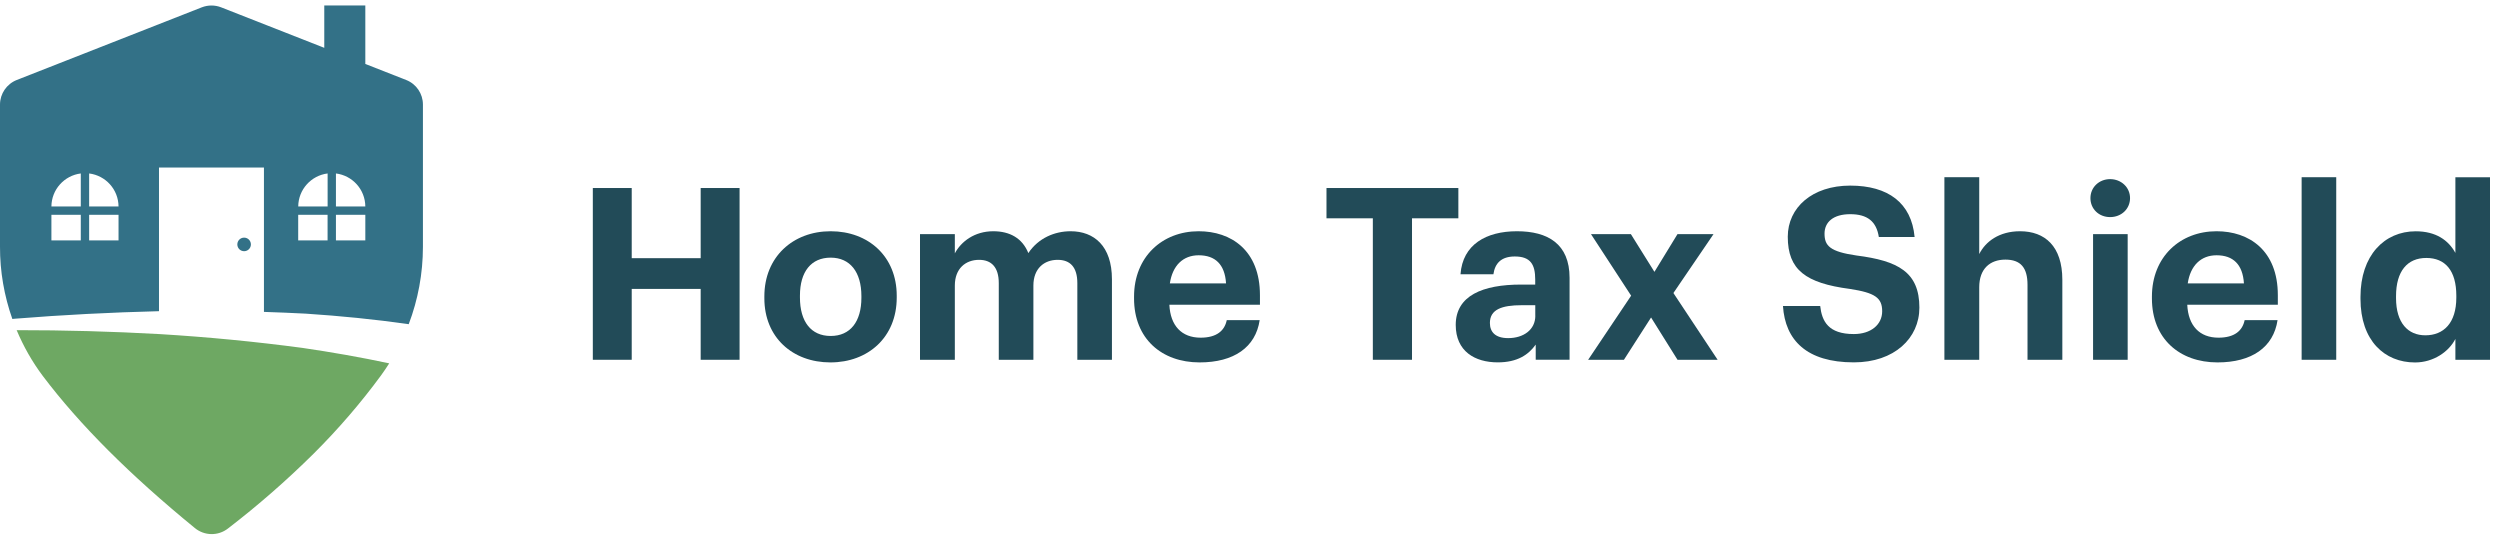 <svg xmlns="http://www.w3.org/2000/svg" width="227" height="49" viewBox="0 0 227 49" fill="none"><g clip-path="url(#clip0_4400_49)"><path d="M14.498 30.336C10.179 30.096 5.848 29.975 1.513 29.979C2.13 31.451 2.924 32.854 3.894 34.147C7.259 38.596 11.773 43.105 17.693 47.947C18.561 48.661 19.806 48.681 20.694 47.992C23.423 45.895 26.014 43.632 28.459 41.211C30.681 39.001 32.733 36.625 34.59 34.099C34.854 33.738 35.101 33.365 35.341 32.992C32.741 32.436 30.11 31.978 27.458 31.589C23.171 31.017 18.845 30.599 14.498 30.336Z" fill="#6EA863"></path><path d="M14.437 28.26V15.214H23.966V28.32C25.231 28.361 26.496 28.414 27.762 28.479C30.876 28.685 33.994 28.989 37.112 29.436C37.956 27.213 38.398 24.841 38.402 22.433V9.493C38.402 8.507 37.798 7.619 36.877 7.262L33.171 5.807V0.499H29.444V4.343L20.077 0.665C19.513 0.446 18.889 0.446 18.325 0.665L1.525 7.262C0.605 7.623 0 8.511 0 9.497V22.392C-0.008 24.646 0.382 26.865 1.12 28.961C1.205 28.953 1.294 28.945 1.379 28.937C5.718 28.588 10.069 28.365 14.437 28.256V28.26ZM27.076 21.828V19.505H29.744V21.828H27.076ZM30.503 21.828V19.505H33.171V21.828H30.503ZM30.503 15.75C31.999 15.936 33.159 17.201 33.171 18.746H30.503V15.75ZM29.748 15.75V18.746H27.08C27.092 17.206 28.252 15.936 29.748 15.75ZM4.668 19.505H7.336V21.828H4.668V19.505ZM8.094 21.828V19.505H10.763V21.828H8.094ZM10.763 18.746H8.094V15.75C9.591 15.936 10.75 17.201 10.763 18.746ZM7.336 15.75V18.746H4.668C4.68 17.206 5.84 15.936 7.336 15.75Z" fill="#337187"></path><path d="M22.165 22.809C22.506 22.809 22.782 22.534 22.782 22.193C22.782 21.852 22.506 21.577 22.165 21.577C21.825 21.577 21.549 21.852 21.549 22.193C21.549 22.534 21.825 22.809 22.165 22.809Z" fill="#337187"></path><path d="M53.828 17.072H57.36V23.443H63.621V17.072H67.153V32.668H63.621V26.233H57.36V32.668H53.828V17.072Z" fill="#224B58"></path><path d="M69.404 27.084V26.91C69.404 23.333 71.999 20.997 75.425 20.997C78.852 20.997 81.423 23.288 81.423 26.845V27.019C81.423 30.616 78.828 32.907 75.401 32.907C71.975 32.907 69.404 30.64 69.404 27.084ZM78.215 27.039V26.885C78.215 24.704 77.189 23.394 75.425 23.394C73.661 23.394 72.635 24.659 72.635 26.841V27.015C72.635 29.197 73.637 30.506 75.425 30.506C77.214 30.506 78.215 29.197 78.215 27.039Z" fill="#224B58"></path><path d="M83.536 21.261H86.699V23.005C87.266 21.934 88.487 20.997 90.19 20.997C91.695 20.997 92.83 21.63 93.373 22.98C94.29 21.606 95.774 20.997 97.213 20.997C99.33 20.997 100.964 22.327 100.964 25.361V32.668H97.822V25.709C97.822 24.25 97.169 23.593 96.033 23.593C94.813 23.593 93.832 24.379 93.832 25.928V32.668H90.689V25.709C90.689 24.25 90.012 23.593 88.9 23.593C87.68 23.593 86.699 24.379 86.699 25.928V32.668H83.536V21.261Z" fill="#224B58"></path><path d="M102.972 27.104V26.93C102.972 23.333 105.522 20.997 108.839 20.997C111.783 20.997 114.403 22.721 114.403 26.8V27.672H106.179C106.268 29.57 107.29 30.661 109.014 30.661C110.474 30.661 111.195 30.028 111.39 29.067H114.379C114.01 31.532 112.043 32.907 108.925 32.907C105.478 32.907 102.972 30.746 102.972 27.104ZM111.325 25.73C111.216 24.006 110.344 23.179 108.839 23.179C107.42 23.179 106.463 24.116 106.224 25.73H111.329H111.325Z" fill="#224B58"></path><path d="M124.654 19.822H120.445V17.072H132.419V19.822H128.21V32.668H124.654V19.822Z" fill="#224B58"></path><path d="M132.18 29.505C132.18 26.845 134.622 25.839 138.113 25.839H139.398V25.381C139.398 24.03 138.985 23.288 137.545 23.288C136.3 23.288 135.737 23.921 135.603 24.902H132.614C132.809 22.198 134.95 20.997 137.74 20.997C140.53 20.997 142.517 22.133 142.517 25.227V32.664H139.443V31.289C138.79 32.206 137.785 32.903 135.996 32.903C133.924 32.903 132.18 31.901 132.18 29.501V29.505ZM139.403 28.674V27.712H138.182C136.349 27.712 135.283 28.106 135.283 29.326C135.283 30.154 135.785 30.701 136.941 30.701C138.336 30.701 139.407 29.939 139.407 28.674H139.403Z" fill="#224B58"></path><path d="M148.105 26.845L144.463 21.261H148.085L150.222 24.684L152.314 21.261H155.586L151.945 26.606L155.96 32.668H152.318L149.917 28.828L147.452 32.668H144.204L148.109 26.845H148.105Z" fill="#224B58"></path><path d="M161.892 27.782H165.274C165.428 29.177 166.016 30.332 168.327 30.332C169.876 30.332 170.902 29.481 170.902 28.26C170.902 27.04 170.249 26.581 167.958 26.233C163.968 25.709 162.33 24.509 162.33 21.5C162.33 18.84 164.556 16.853 167.999 16.853C171.442 16.853 173.562 18.422 173.846 21.52H170.598C170.379 20.101 169.552 19.448 168.003 19.448C166.454 19.448 165.667 20.17 165.667 21.216C165.667 22.328 166.17 22.851 168.567 23.199C172.342 23.678 174.28 24.704 174.28 27.932C174.28 30.701 172.013 32.903 168.327 32.903C164.053 32.903 162.091 30.896 161.892 27.777V27.782Z" fill="#224B58"></path><path d="M176.551 16.091H179.714V23.07C180.282 21.934 181.523 20.997 183.42 20.997C185.667 20.997 187.26 22.348 187.26 25.405V32.668H184.098V25.864C184.098 24.314 183.485 23.573 182.09 23.573C180.695 23.573 179.714 24.4 179.714 26.083V32.668H176.551V16.091Z" fill="#224B58"></path><path d="M189.811 17.989C189.811 17.007 190.598 16.265 191.599 16.265C192.601 16.265 193.408 17.007 193.408 17.989C193.408 18.97 192.621 19.712 191.599 19.712C190.577 19.712 189.811 18.97 189.811 17.989ZM190.05 21.261H193.193V32.668H190.05V21.261Z" fill="#224B58"></path><path d="M195.395 27.104V26.93C195.395 23.333 197.946 20.997 201.263 20.997C204.207 20.997 206.827 22.721 206.827 26.8V27.672H198.603C198.692 29.57 199.714 30.661 201.437 30.661C202.897 30.661 203.619 30.028 203.814 29.067H206.802C206.433 31.532 204.466 32.907 201.348 32.907C197.901 32.907 195.395 30.746 195.395 27.104ZM203.749 25.73C203.639 24.006 202.767 23.179 201.263 23.179C199.844 23.179 198.887 24.116 198.647 25.73H203.753H203.749Z" fill="#224B58"></path><path d="M208.988 16.091H212.13V32.668H208.988V16.091Z" fill="#224B58"></path><path d="M214.332 27.129V26.954C214.332 23.203 216.494 21.001 219.348 21.001C221.181 21.001 222.313 21.808 222.949 22.964V16.095H226.092V32.672H222.949V30.774C222.361 31.93 220.966 32.911 219.284 32.911C216.514 32.911 214.332 30.928 214.332 27.133V27.129ZM223.034 27.019V26.845C223.034 24.578 222.033 23.422 220.309 23.422C218.586 23.422 217.56 24.622 217.56 26.889V27.064C217.56 29.331 218.651 30.446 220.22 30.446C221.879 30.446 223.034 29.334 223.034 27.023V27.019Z" fill="#224B58"></path></g><defs><clipPath id="clip0_4400_49"><rect width="226.087" height="48" fill="white" transform="translate(0 0.5)"></rect></clipPath></defs></svg>